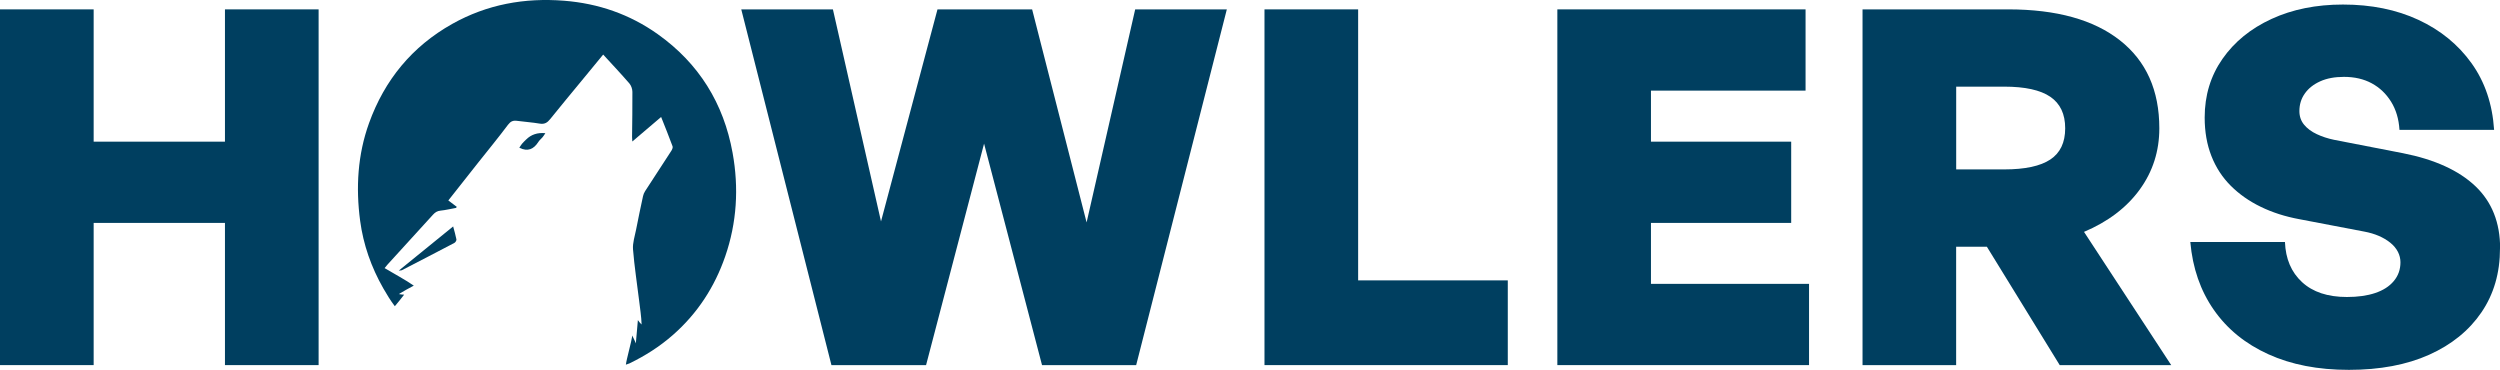 <?xml version="1.0" encoding="UTF-8"?>
<svg id="Capa_1" data-name="Capa 1" xmlns="http://www.w3.org/2000/svg" viewBox="0 0 610.78 90.36">
  <defs>
    <style>
      .cls-1 {
        fill: #003f60;
      }
    </style>
  </defs>
  <path class="cls-1" d="m610.78,60.7c0,5.97-1.51,11.18-4.54,15.62-3.03,4.44-7.28,7.89-12.77,10.35-5.49,2.46-12.03,3.69-19.61,3.69s-14.07-1.27-19.67-3.81c-5.61-2.54-10.05-6.15-13.32-10.84-3.27-4.68-5.19-10.21-5.75-16.59h23.12c.16,4.12,1.55,7.39,4.18,9.81,2.62,2.42,6.28,3.63,10.96,3.63,2.66,0,4.96-.32,6.9-.97,1.94-.65,3.45-1.61,4.54-2.91,1.09-1.29,1.64-2.83,1.64-4.6s-.83-3.45-2.48-4.78c-1.66-1.33-3.78-2.24-6.36-2.72l-15.86-3.03c-3.47-.64-6.62-1.65-9.44-3.03-2.83-1.37-5.27-3.09-7.33-5.15-2.06-2.06-3.63-4.48-4.72-7.27-1.09-2.78-1.64-5.91-1.64-9.38,0-5.41,1.45-10.19,4.36-14.35,2.91-4.16,6.9-7.41,11.99-9.75,5.08-2.34,10.9-3.51,17.43-3.51,6.94,0,13.09,1.25,18.46,3.75,5.37,2.5,9.69,6.03,12.96,10.59,3.27,4.56,5.1,9.99,5.51,16.28h-23.12c-.16-2.66-.85-4.96-2.06-6.9-1.21-1.94-2.78-3.43-4.72-4.48-1.94-1.05-4.2-1.57-6.78-1.57-2.26,0-4.2.36-5.81,1.09-1.62.73-2.87,1.72-3.75,2.97-.89,1.25-1.33,2.68-1.33,4.3,0,1.29.38,2.4,1.15,3.33.77.93,1.8,1.7,3.09,2.3,1.29.61,2.7,1.07,4.24,1.39l16.83,3.27c7.75,1.53,13.64,4.22,17.68,8.05,4.04,3.84,6.05,8.9,6.05,15.2"/>
  <polygon class="cls-1" points="22.88 89.2 0 89.2 0 2.29 22.88 2.29 22.88 34.61 54.96 34.61 54.96 2.29 77.84 2.29 77.84 89.2 54.96 89.2 54.96 54.46 22.88 54.46 22.88 89.2"/>
  <polygon class="cls-1" points="254.58 89.2 240.42 35.09 226.25 89.2 203.13 89.2 181.1 2.29 203.49 2.29 215.24 54.1 229.04 2.29 252.16 2.29 265.47 54.34 277.34 2.29 299.73 2.29 277.58 89.2 254.58 89.2"/>
  <polygon class="cls-1" points="368.37 89.2 308.93 89.2 308.93 2.29 331.81 2.29 331.81 68.5 368.37 68.5 368.37 89.2"/>
  <polygon class="cls-1" points="441.97 69.35 441.97 89.2 380.48 89.2 380.48 2.29 441.12 2.29 441.12 22.14 403.35 22.14 403.35 34.61 437.61 34.61 437.61 54.46 403.35 54.46 403.35 69.35 441.97 69.35"/>
  <path class="cls-1" d="m477.92,89.2h-22.88V2.29h35.59c11.78,0,20.88,2.52,27.3,7.57,6.42,5.05,9.62,12.21,9.62,21.49,0,5.57-1.59,10.55-4.78,14.95-3.19,4.4-7.73,7.85-13.62,10.35l21.31,32.56h-27.24l-17.8-28.93h-7.51v28.93Zm0-68.03v20.22h11.74c5.09,0,8.84-.81,11.26-2.42,2.42-1.61,3.63-4.15,3.63-7.63s-1.21-6.03-3.63-7.69c-2.42-1.65-6.17-2.48-11.26-2.48h-11.74Z"/>
  <path class="cls-1" d="m152.91,89.08c.17-1.39,1.32-5.39,1.58-7.12.18.56.62,1.22.85,1.94.11-1.72.4-3.98.5-5.7.36.49.56.76.91,1.08-.06-1.95-.38-3.94-.61-5.87-.5-4.17-1.16-8.32-1.49-12.5-.12-1.58.45-3.23.76-4.84.53-2.73,1.1-5.44,1.69-8.16.09-.42.27-.84.5-1.2,2.13-3.29,4.29-6.57,6.41-9.86.2-.31.41-.8.31-1.09-.88-2.39-1.83-4.74-2.8-7.18-2.4,2.04-4.65,3.96-7.04,5.99-.03-.49-.06-.8-.06-1.11.03-3.67.11-7.34.08-11.01,0-.7-.29-1.54-.74-2.07-2.06-2.38-4.22-4.67-6.4-7.05-1.73,2.1-3.47,4.21-5.21,6.33-2.58,3.14-5.19,6.26-7.73,9.43-.7.88-1.39,1.31-2.56,1.11-1.84-.31-3.71-.43-5.56-.68-.96-.13-1.55.12-2.19.96-2.35,3.14-4.85,6.17-7.28,9.24-2.39,3.02-4.77,6.04-7.3,9.25.67.51,1.37,1.04,2.06,1.56-.06.09-.11.17-.17.26-1.27.23-2.53.54-3.81.67-.81.08-1.32.43-1.84,1-3.69,4.08-7.41,8.13-11.12,12.2-.22.24-.41.5-.69.84,2.37,1.41,4.86,2.73,7.13,4.28-1.55.84-2.41,1.29-3.66,2.06.57.13.66.09,1.3.15-.72.96-1.51,1.91-2.27,2.82-1.04-1.35-1.97-2.88-2.82-4.37-2.93-5.14-4.88-10.65-5.66-16.52-1.07-8.1-.61-16.11,2.18-23.85,3.8-10.54,10.5-18.71,20.32-24.23C119,1.07,128.16-.59,137.83.18c8.36.66,16.03,3.31,22.87,8.17,10.05,7.14,16.1,16.91,18.28,28.99,1.55,8.54,1.05,17.05-1.8,25.29-2.58,7.47-6.77,13.93-12.76,19.19-3.22,2.83-6.79,5.1-10.63,6.96-.22.1-.45.16-.88.31"/>
  <path class="cls-1" d="m97.44,66.1c4.49-3.65,8.81-7.15,13.27-10.78.3,1.16.61,2.15.8,3.17.05.25-.24.71-.49.85-4.27,2.25-8.56,4.46-12.85,6.68-.14.07-.33.04-.73.09"/>
  <path class="cls-1" d="m133.24,32.54c-.3.44-.47.73-.69.99-.33.39-.75.71-1.02,1.14-1.12,1.76-2.57,2.46-4.65,1.43.18-.27.37-.64.64-.96.3-.36.65-.68.99-1.02q1.85-1.87,4.73-1.58"/>
</svg>